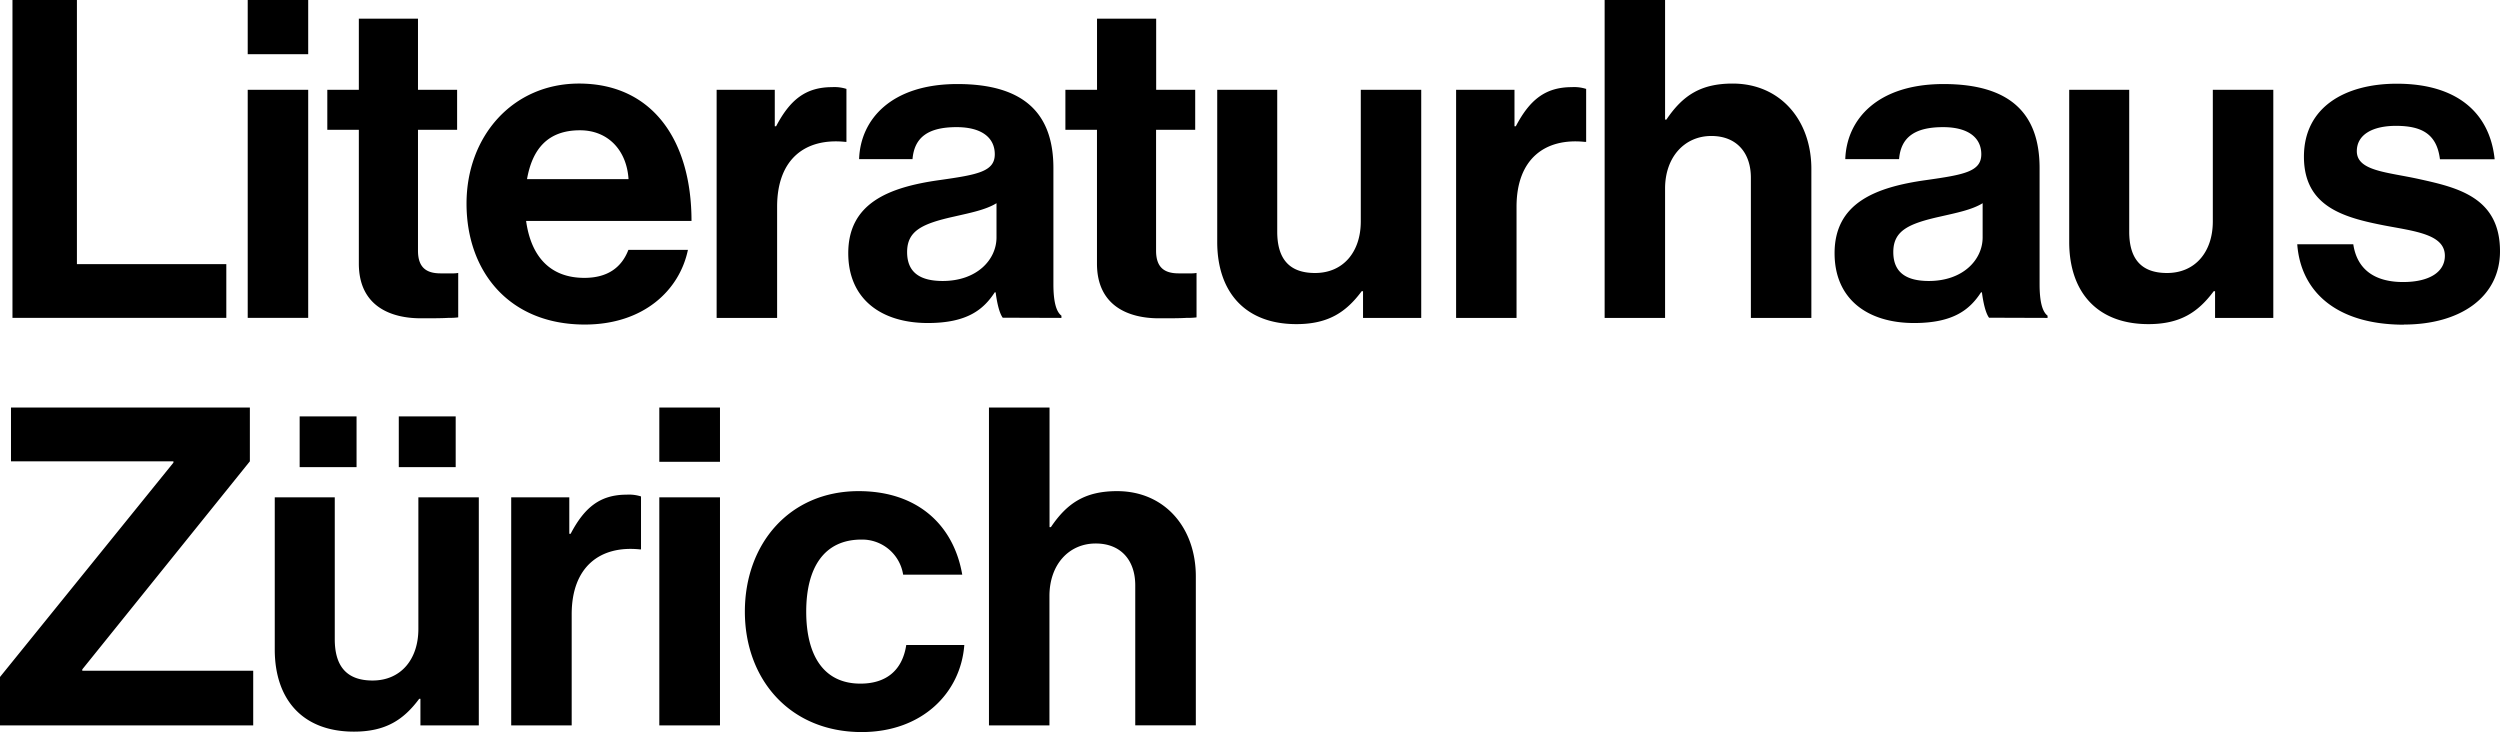 <svg viewBox="0 0 523.28 153.23" xmlns="http://www.w3.org/2000/svg"><path d="m0 151.84h53v-11.45h-35.78v-.28l35.08-43.55v-11.26h-50v11.26h34v.28l-36.3 44.86zm100.22 0v-47.74h-12.65v27.55c0 6.32-3.63 10.79-9.59 10.79-5.49 0-7.91-3.07-7.91-8.65v-29.69h-12.56v31.83c0 10.51 5.86 17.21 16.56 17.21 6.7 0 10.43-2.51 13.68-6.88h.25v5.58zm-16.75-54.07h11.91v-10.61h-11.91zm-20.75 0h11.91v-10.61h-11.91zm56.42 6.33h-12.14v47.74h12.66v-23.27c0-10 6-14.42 14.23-13.58h.28v-11.08a8.21 8.21 0 0 0 -3-.37c-5.59 0-8.85 2.7-11.73 8.19h-.28v-7.63zm18.86 47.74h12.7v-47.74h-12.7zm0-55.18h12.7v-11.36h-12.7zm42.34 56.57c12.66 0 20.75-8.18 21.5-18.23h-12.15c-.84 5.49-4.38 8.09-9.59 8.09-7.81 0-11.35-6.05-11.35-15.07 0-9.31 3.82-15.08 11.54-15.08a8.68 8.68 0 0 1 8.75 7.35h12.37c-1.77-10.33-9.3-17.49-21.68-17.49-14.52 0-23.82 11.07-23.82 25.22s9.4 25.21 24.47 25.21zm39.3-67.93h-12.64v66.54h12.66v-27.08c0-6.61 4.09-11 9.68-11 5.3 0 8.28 3.54 8.28 8.75v29.31h12.68v-31.16c0-10.32-6.61-17.86-16.47-17.86-6.61 0-10.43 2.42-13.87 7.54h-.28v-25z"/><path d="m2.61 66.54h44.76v-11.26h-31.27v-55.28h-13.49zm49.24 0h12.66v-47.74h-12.66zm0-55.19h12.66v-11.35h-12.66v11.35zm16.66 15.82h6.6v28c0 9 6.8 11.45 12.94 11.45 2.51 0 4.47 0 5.86-.09a13.41 13.41 0 0 0 2-.1v-9.3a6.37 6.37 0 0 1 -1.3.09h-2.37c-2.89 0-4.75-1.12-4.75-4.75v-25.3h8.19v-8.37h-8.19v-14.89h-12.38v14.89h-6.6zm53.9 40.76c12.28 0 19.82-7.16 21.58-15.63h-12.46c-1.4 3.63-4.29 5.86-9.22 5.86-7.16 0-11.16-4.47-12.19-11.91h34.62c0-17-8.28-28.76-23.54-28.76-13.87 0-23.55 11-23.55 25.13s8.84 25.31 24.76 25.31zm-1-40.66c5.86 0 9.77 4.18 10.15 10.23h-21.25c1.11-6.33 4.37-10.23 11.07-10.23zm40.76-8.47h-12.17v47.74h12.66v-23.27c0-10.05 5.95-14.42 14.23-13.58h.28v-11.08a8.24 8.24 0 0 0 -3-.37c-5.58 0-8.84 2.7-11.72 8.19h-.28zm60 47.74v-.47c-1.12-.84-1.68-3-1.68-6.61v-24.28c0-11.17-5.86-17.59-20.1-17.59-13.77 0-20.29 7.35-20.57 15.72h11.18c.38-4.56 3.26-6.7 9.22-6.7 5.3 0 8 2.24 8 5.68 0 3.63-3.63 4.28-11.54 5.4-10.68 1.49-19.13 4.84-19.13 15.31 0 9.59 6.89 14.61 16.66 14.61 8.19 0 11.63-2.79 14-6.42h.19c.28 2.14.74 4.28 1.48 5.31zm-24.85-7.73c-4.47 0-7.45-1.58-7.45-6.05s3.17-5.95 9.87-7.44c3.26-.75 6.61-1.4 8.84-2.79v7.16c0 4.66-4.09 9.12-11.26 9.12zm25.68-31.64h6.61v28c0 9 6.79 11.45 12.93 11.45 2.51 0 4.47 0 5.86-.09a13.41 13.41 0 0 0 2.05-.1v-9.3a6.32 6.32 0 0 1 -1.3.09h-2.42c-2.89 0-4.75-1.12-4.75-4.75v-25.3h8.19v-8.37h-8.17v-14.89h-12.38v14.89h-6.62zm74.48 39.37v-47.74h-12.65v27.54c0 6.33-3.62 10.8-9.58 10.8-5.49 0-7.91-3.07-7.91-8.66v-29.68h-12.56v31.82c0 10.52 5.86 17.22 16.56 17.22 6.7 0 10.42-2.51 13.68-6.89h.28v5.59zm19.52-47.74h-12.22v47.74h12.65v-23.27c0-10.05 6-14.42 14.24-13.58h.33v-11.08a8.27 8.27 0 0 0 -3-.37c-5.58 0-8.84 2.7-11.72 8.19h-.28zm31.52-18.8h-12.65v66.54h12.65v-27.08c0-6.61 4.1-11 9.68-11 5.31 0 8.28 3.53 8.28 8.74v29.34h12.66v-31.18c0-10.33-6.61-17.87-16.47-17.87-6.61 0-10.42 2.42-13.87 7.54h-.28zm80.06 66.54v-.47c-1.12-.84-1.67-3-1.67-6.61v-24.28c0-11.17-5.87-17.59-20.11-17.59-13.77 0-20.28 7.35-20.56 15.72h11.26c.37-4.56 3.26-6.7 9.21-6.7 5.31 0 8 2.24 8 5.68 0 3.63-3.62 4.28-11.53 5.4-10.7 1.49-19.18 4.84-19.18 15.31 0 9.59 6.88 14.61 16.65 14.61 8.19 0 11.64-2.79 14-6.42h.19c.28 2.14.75 4.28 1.49 5.31zm-24.85-7.73c-4.46 0-7.44-1.58-7.44-6.05s3.16-5.95 9.86-7.44c3.26-.75 6.61-1.4 8.84-2.79v7.16c0 4.66-4.09 9.12-11.26 9.12zm72.1 7.73v-47.74h-12.66v27.54c0 6.33-3.63 10.8-9.59 10.8-5.49 0-7.91-3.07-7.91-8.66v-29.68h-12.56v31.82c0 10.52 5.86 17.22 16.57 17.22 6.7 0 10.42-2.51 13.68-6.89h.28v5.59zm27.34 1.39c11.82 0 20.11-5.77 20.11-15.35 0-11.26-8.85-13.31-16.85-15.08-6.7-1.49-13.12-1.67-13.12-5.86 0-3.44 3.26-5.3 8.19-5.3 5.49 0 8.56 1.76 9.21 7h11.45c-1-9.67-7.82-15.82-20.47-15.82-10.89 0-19.45 4.94-19.45 15.27 0 10.51 8.37 12.75 16.93 14.42 6.42 1.21 12.57 1.86 12.57 6.33 0 3.35-3.17 5.49-8.75 5.49s-9.59-2.33-10.42-7.91h-11.73c.75 10.14 8.47 16.84 22.33 16.84z"/></svg>